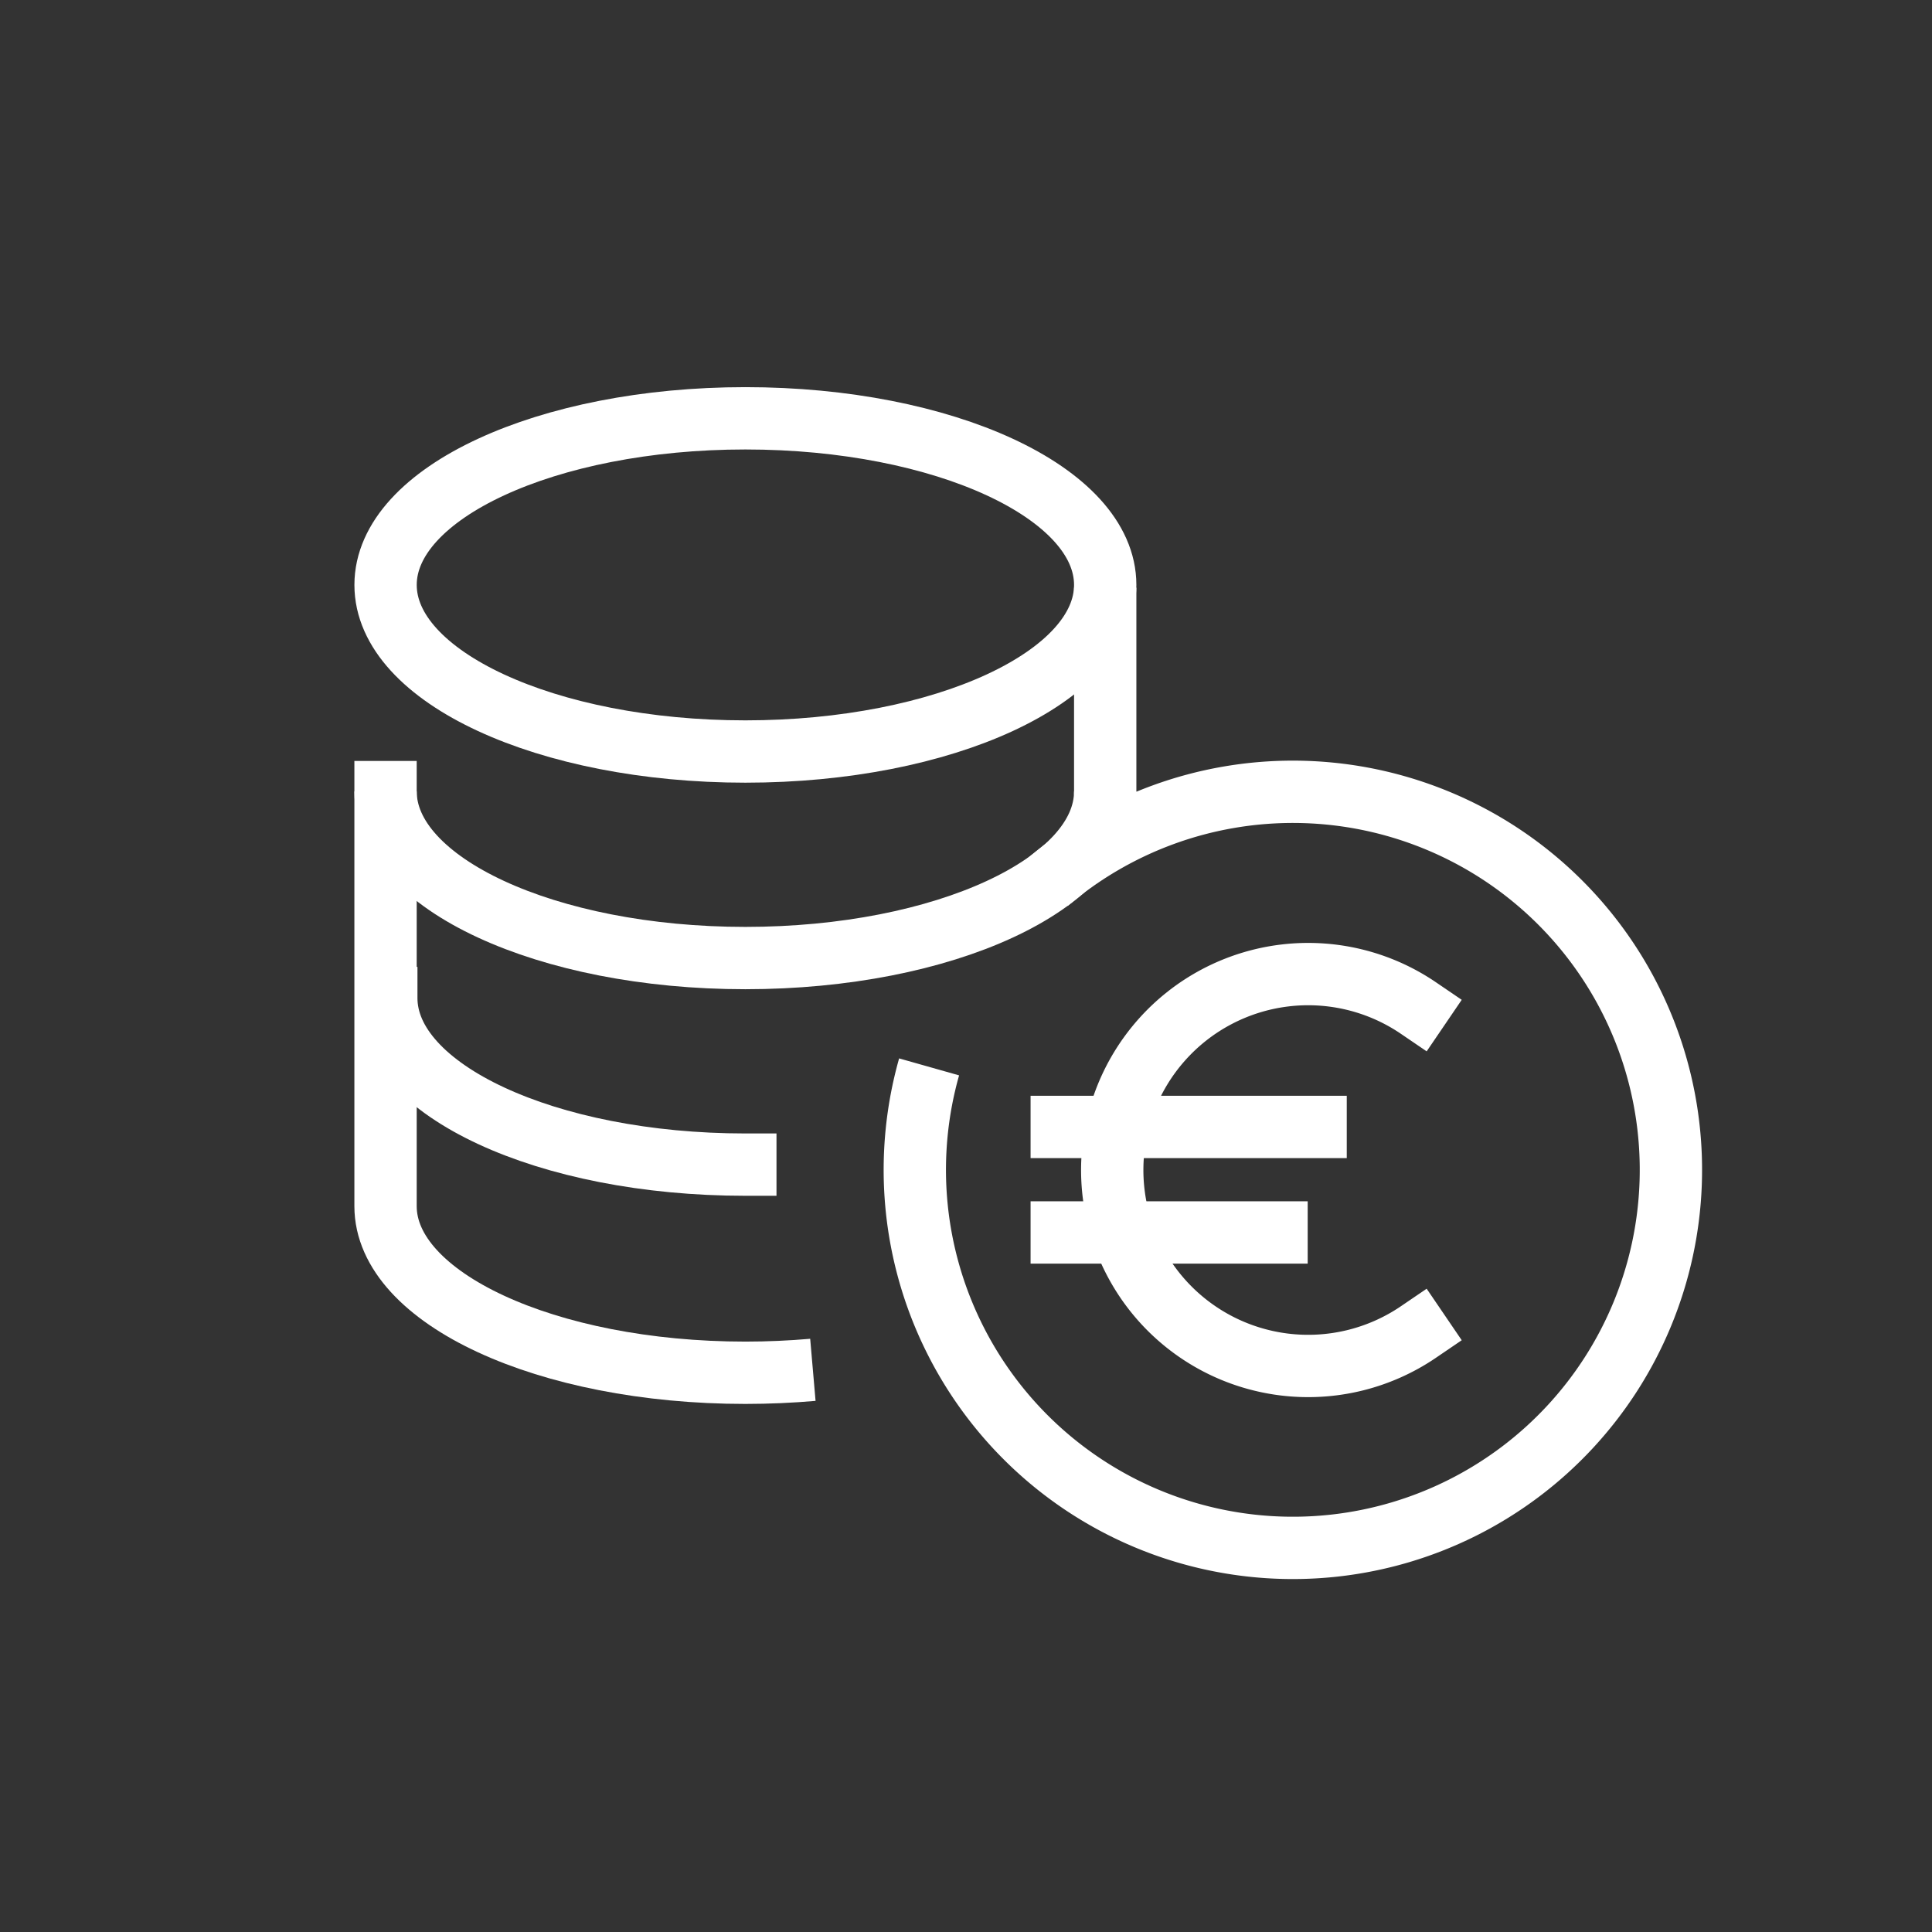 <svg xmlns="http://www.w3.org/2000/svg" width="124" height="124" viewBox="0 0 124 124">
  <rect x="0" y="0" width="124" height="124" fill="#333333" stroke="none"/>
  <g id="bp_monete" transform="translate(-0.47 0.191)">
    <rect id="Rettangolo_46" data-name="Rettangolo 46" width="124" height="124" transform="translate(0.47 -0.191)" fill="none"/>
    <g id="Raggruppa_3844" data-name="Raggruppa 3844" transform="translate(25.216 26.657)">
      <path id="Tracciato_222" data-name="Tracciato 222" d="M889.607,1201.694c0,5.9-10.341,10.692-23.094,10.692s-23.094-4.789-23.094-10.692S853.758,1191,866.513,1191,889.607,1195.785,889.607,1201.694Z" transform="translate(-843.418 -1191)" fill="none" stroke="#fff" stroke-linejoin="round" stroke-width="4"/>
      <path id="Tracciato_223" data-name="Tracciato 223" d="M843.418,1210.82c0,5.9,10.34,10.692,23.094,10.692s23.094-4.789,23.094-10.692" transform="translate(-843.418 -1186.87)" fill="none" stroke="#fff" stroke-linejoin="round" stroke-width="4"/>
      <path id="Tracciato_224" data-name="Tracciato 224" d="M866.5,1232.484c-12.755,0-23.044-4.789-23.044-10.692" transform="translate(-843.409 -1184.584)" fill="none" stroke="#fff" stroke-linecap="square" stroke-linejoin="round" stroke-width="4"/>
      <path id="Tracciato_225" data-name="Tracciato 225" d="M870.844,1248.279c-1.4.121-2.852.188-4.332.188-12.755,0-23.095-4.789-23.095-10.693V1209.2" transform="translate(-843.418 -1187.208)" fill="none" stroke="#fff" stroke-linejoin="round" stroke-width="4"/>
      <line id="Linea_3" data-name="Linea 3" y2="13.291" transform="translate(46.189 10.869)" fill="none" stroke="#fff" stroke-linejoin="round" stroke-width="4"/>
      <path id="Tracciato_226" data-name="Tracciato 226" d="M880.046,1216.642a24.264,24.264,0,1,1-7.6,11.852" transform="translate(-837.56 -1186.867)" fill="none" stroke="#fff" stroke-linejoin="round" stroke-width="4" fill-rule="evenodd"/>
      <line id="Linea_4" data-name="Linea 4" x2="16.293" transform="translate(43.399 45.481)" fill="none" stroke="#fff" stroke-linecap="square" stroke-linejoin="round" stroke-width="4"/>
      <line id="Linea_5" data-name="Linea 5" x2="13.785" transform="translate(43.399 52.253)" fill="none" stroke="#fff" stroke-linecap="square" stroke-linejoin="round" stroke-width="4"/>
      <path id="Tracciato_227" data-name="Tracciato 227" d="M901.667,1222.7a12.576,12.576,0,1,0,0,20.792" transform="translate(-835.375 -1184.849)" fill="none" stroke="#fff" stroke-linecap="square" stroke-linejoin="round" stroke-width="4"/>
    </g>
  </g>
</svg>

